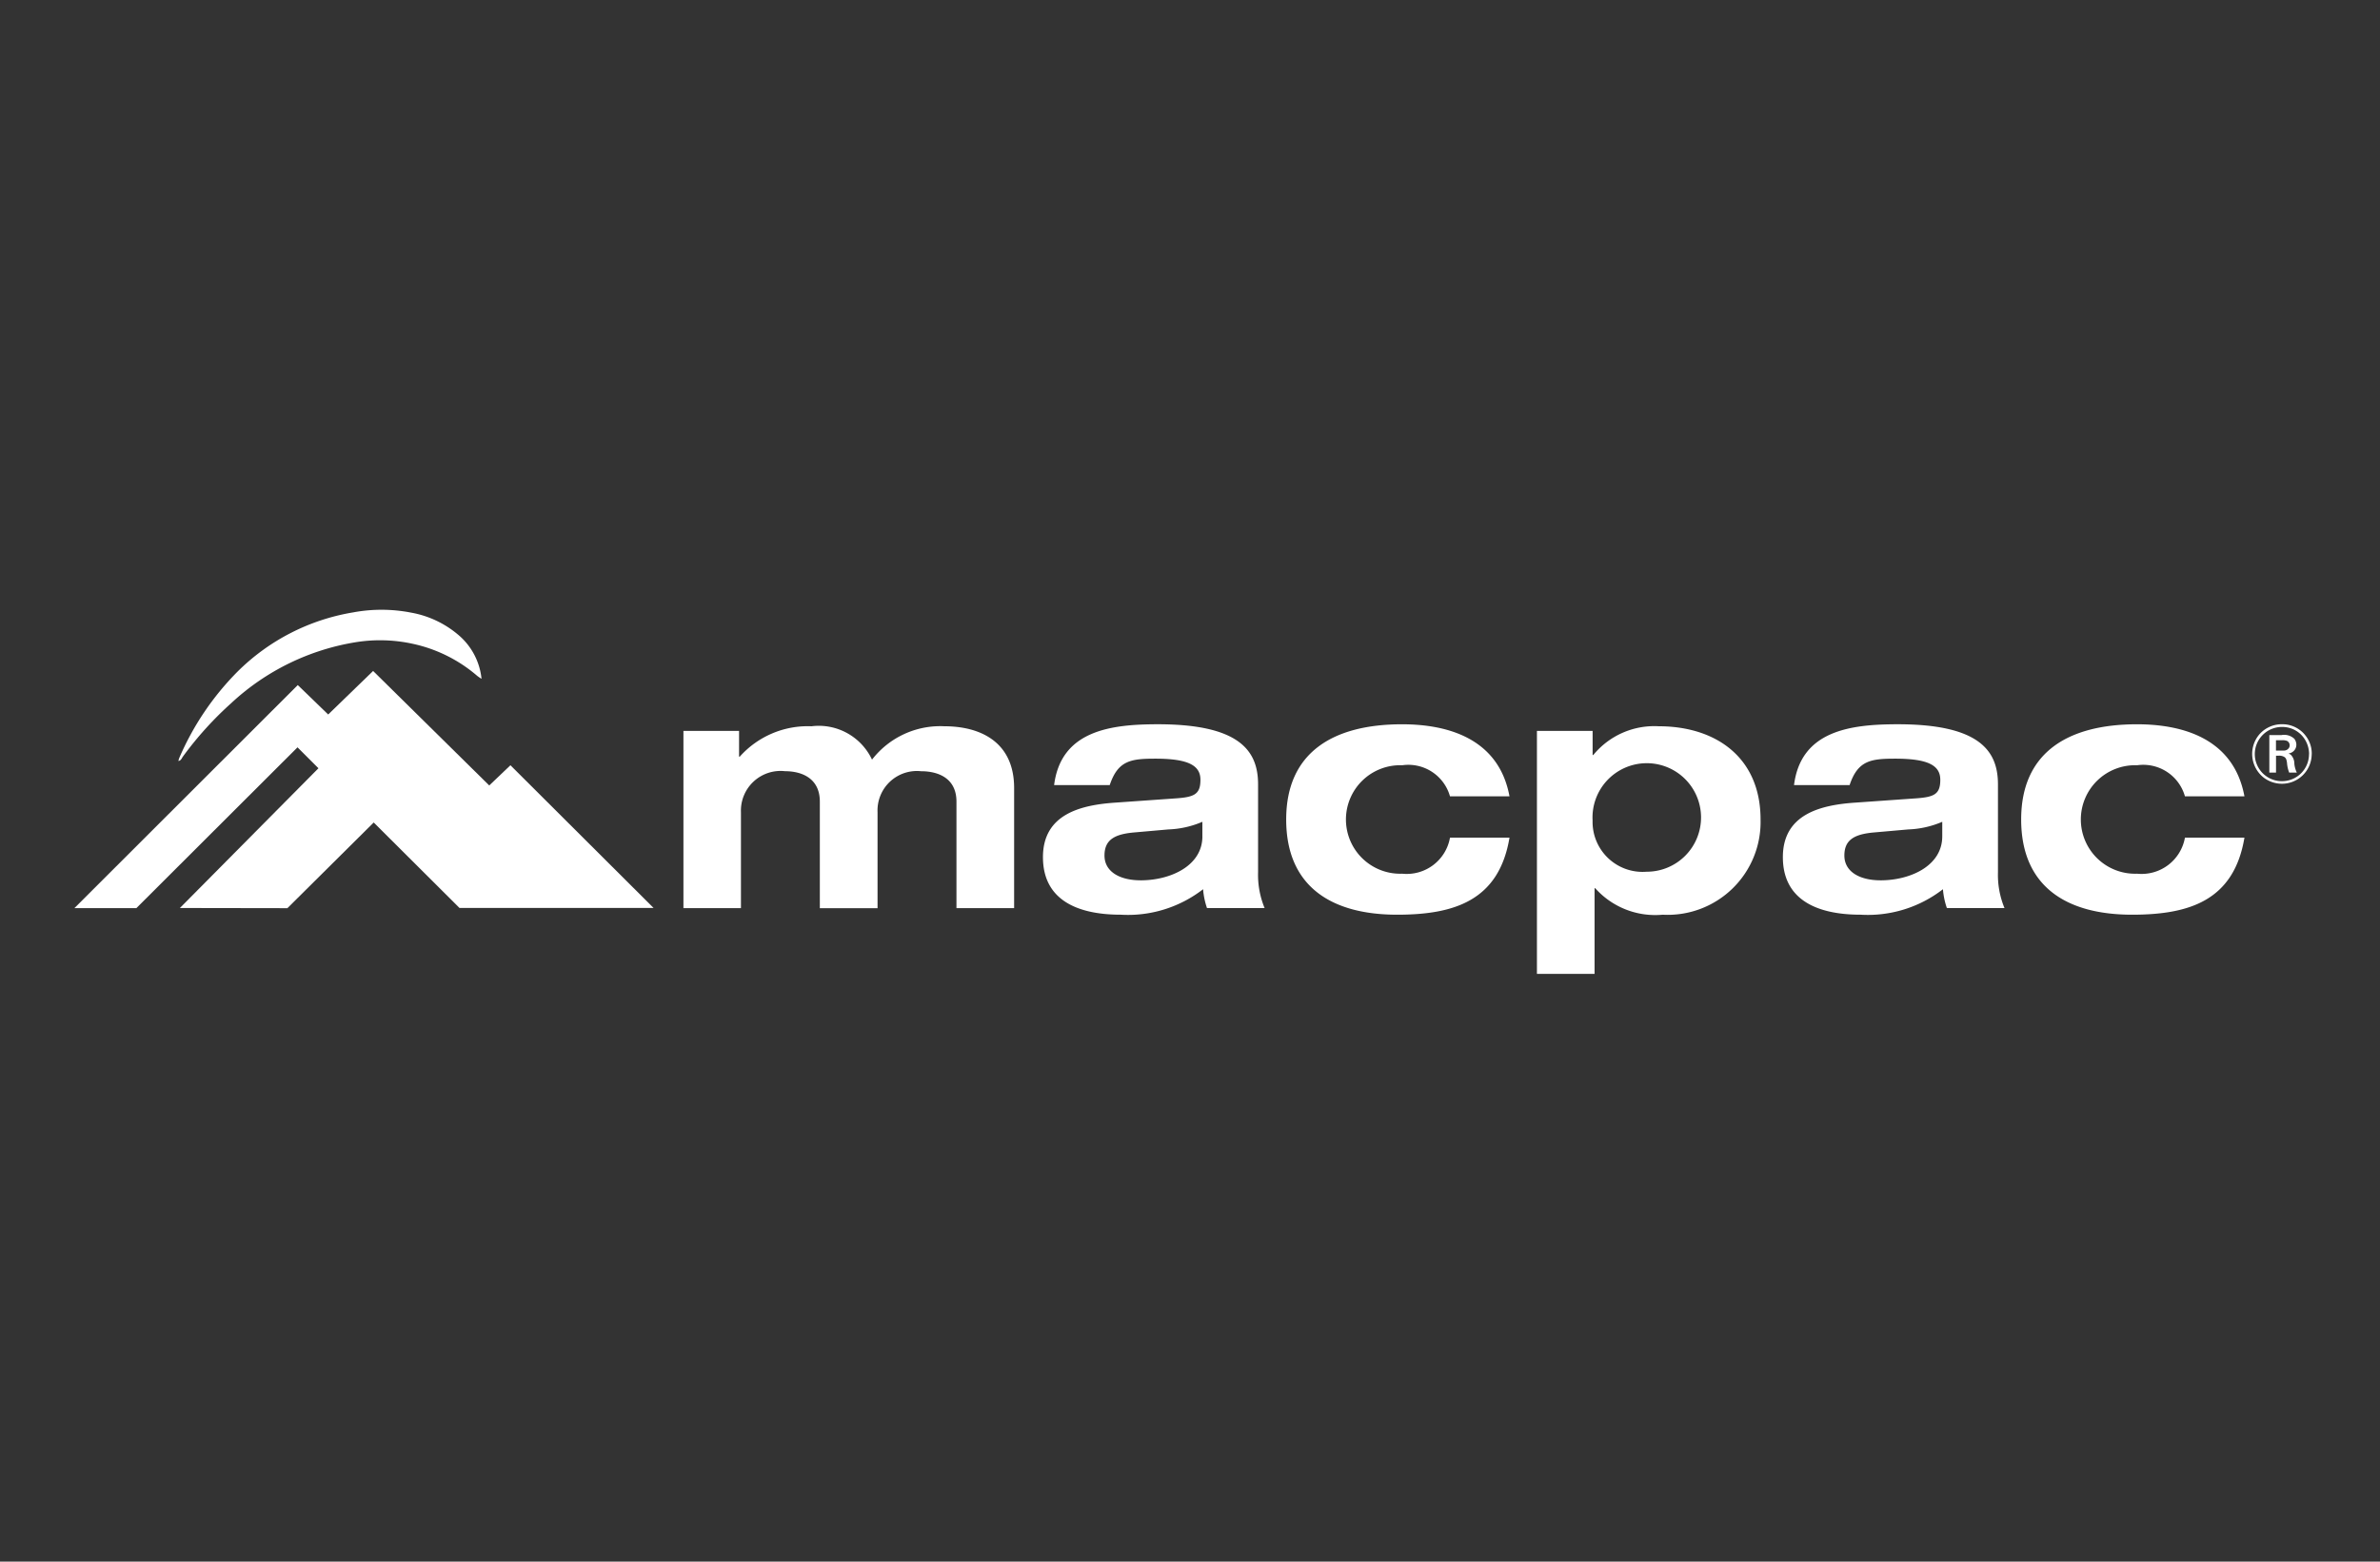 <svg xmlns="http://www.w3.org/2000/svg" width="96" height="63" viewBox="0 0 96 63">
  <rect x="0" y="0" width="96" height="63" fill="#333333" stroke="none"/>
  <g id="logo_footer_macpac" transform="translate(-704 -1205)">
    <rect id="長方形_251" data-name="長方形 251" width="96" height="63" transform="translate(704 1205)" fill="#eee" opacity="0"/>
    <g id="brands_logo_macpac" transform="translate(707 1229.599)">
      <path id="パス_1046" data-name="パス 1046" d="M168.769,38.074a1.087,1.087,0,0,1-.721,1.026,1.114,1.114,0,0,1-.368.064,1.089,1.089,0,0,1-1.015-.678,1.061,1.061,0,0,1-.082-.414,1.094,1.094,0,0,1,1.1-1.095,1.071,1.071,0,0,1,.876.439,1.115,1.115,0,0,1,.213.658m.108,0a1.164,1.164,0,0,0-.233-.725,1.18,1.18,0,0,0-.965-.482,1.2,1.2,0,0,0-.931.428,1.216,1.216,0,0,0,.193,1.727,1.216,1.216,0,0,0,.734.246,1.2,1.2,0,0,0,1.2-1.194m-1.441-.151v-.411h.176c.027,0,.054,0,.077,0a.468.468,0,0,1,.2.031.2.2,0,0,1,.1.171.2.2,0,0,1-.025.1.236.236,0,0,1-.209.115.858.858,0,0,1-.091,0h-.227Zm.841.894a1.05,1.05,0,0,1-.1-.357.51.51,0,0,0-.143-.362.408.408,0,0,0-.091-.047.663.663,0,0,0,.109-.036.352.352,0,0,0,.206-.324.4.4,0,0,0-.081-.236.6.6,0,0,0-.516-.151h-.493v1.515h.27v-.682h.094a.4.4,0,0,1,.229.044c.073.041.1.1.119.236a1.386,1.386,0,0,0,.088.4Z" transform="translate(-78.633 -32.249)" fill="#fff"/>
      <g id="グループ_221" data-name="グループ 221" transform="translate(0 0)">
        <path id="パス_1047" data-name="パス 1047" d="M110.245,39.774c-.436-2.361-2.536-2.907-4.332-2.907-2.8,0-4.674,1.147-4.674,3.84s1.808,3.842,4.476,3.842c2.311,0,4.106-.574,4.53-3.108h-2.4a1.775,1.775,0,0,1-1.929,1.454,2.189,2.189,0,1,1,0-4.375,1.746,1.746,0,0,1,1.929,1.254ZM94.319,39.32c.33-.986.845-1.066,1.835-1.066,1.348,0,1.823.28,1.823.853s-.238.693-.95.746l-2.469.174c-1.413.094-2.931.468-2.931,2.2,0,1.667,1.294,2.322,3.142,2.322a4.941,4.941,0,0,0,3.315-1.028,3.037,3.037,0,0,0,.159.761h2.324a3.492,3.492,0,0,1-.264-1.441V39.293c0-1.333-.713-2.427-4.041-2.427-1.9,0-3.908.253-4.185,2.454h2.243Zm3.737,2.069c0,1.2-1.306,1.773-2.482,1.773-.872,0-1.466-.36-1.466-1s.409-.867,1.228-.934l1.347-.119a3.8,3.8,0,0,0,1.373-.308v.588ZM81.707,46.936h2.325V43.481h.027a3.24,3.24,0,0,0,2.72,1.068,3.746,3.746,0,0,0,3.948-3.842c0-2.507-1.809-3.76-4.106-3.76a3.18,3.18,0,0,0-2.641,1.16h-.027v-.973H81.707v9.8Zm2.245-6.188a2.189,2.189,0,1,1,2.179,2.067,2.017,2.017,0,0,1-2.179-2.067M80.6,39.774c-.436-2.361-2.535-2.907-4.332-2.907-2.8,0-4.675,1.147-4.675,3.84s1.809,3.842,4.477,3.842c2.311,0,4.107-.574,4.53-3.108h-2.4a1.772,1.772,0,0,1-1.927,1.454,2.189,2.189,0,1,1,0-4.375,1.744,1.744,0,0,1,1.927,1.254ZM64.475,39.32c.33-.986.845-1.066,1.836-1.066,1.348,0,1.823.28,1.823.853s-.238.693-.951.746l-2.47.174c-1.413.094-2.931.468-2.931,2.2,0,1.667,1.295,2.322,3.144,2.322a4.946,4.946,0,0,0,3.315-1.028,3.058,3.058,0,0,0,.158.761h2.324a3.5,3.5,0,0,1-.264-1.441V39.293c0-1.333-.713-2.427-4.041-2.427-1.9,0-3.909.253-4.186,2.454h2.243Zm3.738,2.069c0,1.2-1.307,1.773-2.483,1.773-.872,0-1.466-.36-1.466-1s.409-.867,1.228-.934l1.347-.119a3.8,3.8,0,0,0,1.373-.308v.588Zm-9.918,2.894h2.324V39.44c0-1.88-1.387-2.493-2.813-2.493a3.48,3.48,0,0,0-2.919,1.346,2.374,2.374,0,0,0-2.443-1.346,3.679,3.679,0,0,0-2.893,1.227h-.027V37.134H47.28v7.149H49.6V40.414a1.6,1.6,0,0,1,1.782-1.654c.647,0,1.4.267,1.4,1.227v4.3H55.11V40.415a1.59,1.59,0,0,1,1.757-1.654c.673,0,1.426.267,1.426,1.227v4.294Z" transform="translate(-22.713 -32.247)" fill="#fff"/>
        <path id="パス_1048" data-name="パス 1048" d="M9.592,42.389l-4.336-.007,5.589-5.638L10,35.9s-4.327,4.321-6.5,6.488H1l9.011-9,1.227,1.187,1.812-1.756,4.684,4.619.855-.815,5.773,5.756-7.829,0-3.459-3.447Z" transform="translate(-1 -30.35)" fill="#fff"/>
        <path id="パス_1049" data-name="パス 1049" d="M8.9,34.272a.667.667,0,0,1,.032-.122,11.228,11.228,0,0,1,2.356-3.493A8.607,8.607,0,0,1,15.95,28.27a6.231,6.231,0,0,1,2.343.011,4.027,4.027,0,0,1,1.882.883,2.667,2.667,0,0,1,.952,1.785,1.678,1.678,0,0,1-.173-.117,5.873,5.873,0,0,0-2.626-1.3,6.18,6.18,0,0,0-2.217-.068,9.624,9.624,0,0,0-5.082,2.469,13.938,13.938,0,0,0-1.942,2.147c-.053.072-.081.175-.194.185Z" transform="translate(-4.704 -28.164)" fill="#fff"/>
      </g>
    </g>
  </g>
</svg>
